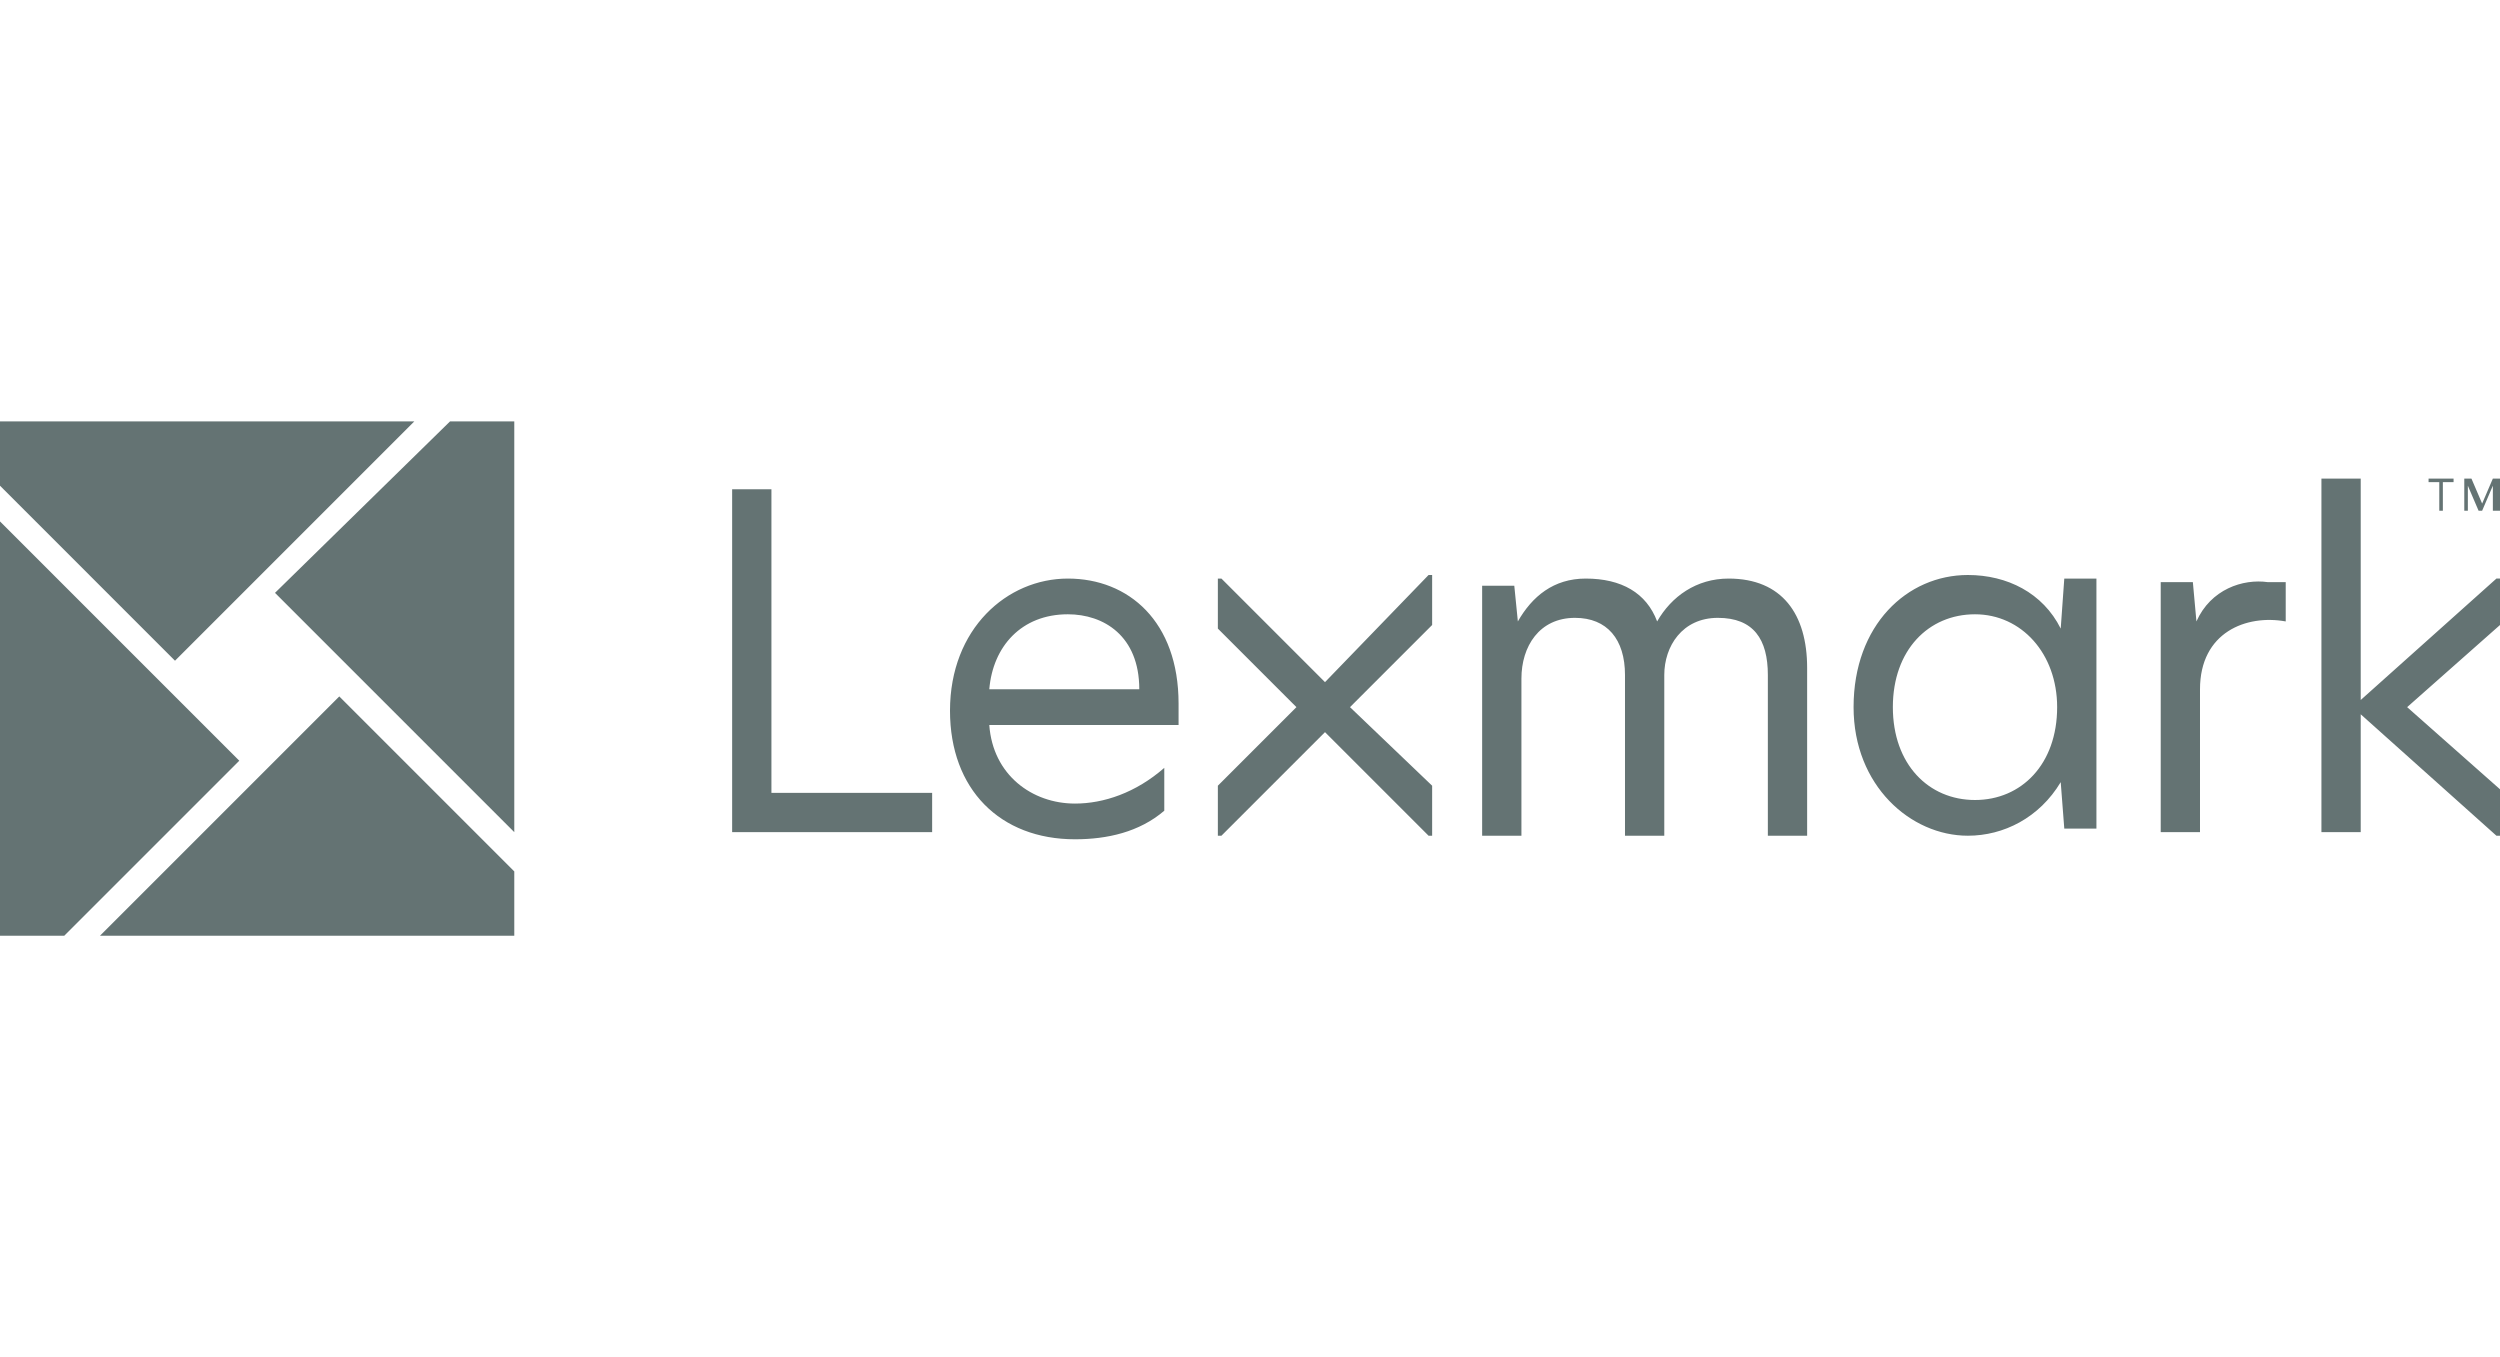 <?xml version="1.0" encoding="utf-8"?>
<!-- Generator: Adobe Illustrator 21.1.0, SVG Export Plug-In . SVG Version: 6.00 Build 0)  -->
<svg version="1.1" id="Ebene_1" xmlns="http://www.w3.org/2000/svg" xmlns:xlink="http://www.w3.org/1999/xlink" x="0px" y="0px"
	 viewBox="0 0 70 38" style="enable-background:new 0 0 70 38;" xml:space="preserve">
<style type="text/css">
	.st0{fill:#647373;}
</style>
<g>
	<path class="st0" d="M0,14.6v11.6h1.8l4.9-4.9L0,14.6z M2.8,26.2h11.6v-1.8l-4.9-4.9L2.8,26.2z M7.7,16.6l6.7,6.7V11.8h-1.8
		L7.7,16.6z M11.6,11.8H0v1.8l4.9,4.9L11.6,11.8z M55.3,22.4c-1.3,0-2.3-1-2.3-2.6c0-1.6,1-2.6,2.3-2.6c1.3,0,2.3,1.1,2.3,2.6
		C57.6,21.4,56.6,22.4,55.3,22.4 M57.7,17.6L57.7,17.6c-0.5-1-1.5-1.5-2.6-1.5c-1.7,0-3.2,1.4-3.2,3.7c0,2.2,1.6,3.6,3.2,3.6
		c1,0,2-0.5,2.6-1.5h0l0.1,1.3h0.9v-7h-0.9L57.7,17.6z M69.8,13.4l-0.3,0.7l-0.3-0.7H69v0.9h0.1v-0.7h0l0.3,0.7h0.1l0.3-0.7h0v0.7
		H70v-0.9H69.8z M61.5,17.4L61.5,17.4l-0.1-1.1h-0.9v7h1.1v-4c0-1.6,1.3-2.1,2.4-1.9v-1.1c-0.1,0-0.3,0-0.5,0
		C62.8,16.2,61.9,16.5,61.5,17.4 M48.4,16.2c-0.9,0-1.6,0.5-2,1.2c-0.3-0.8-1-1.2-2-1.2c-0.9,0-1.5,0.5-1.9,1.2h0l-0.1-1h-0.9v7h1.1
		v-4.4c0-0.9,0.5-1.7,1.5-1.7c0.9,0,1.4,0.6,1.4,1.6v4.5h1.1v-4.5c0-0.8,0.5-1.6,1.5-1.6c1,0,1.4,0.6,1.4,1.6v4.5h1.1v-4.7
		C50.6,17.2,49.9,16.2,48.4,16.2 M66.1,19.6v-6.2H65v9.9h1.1V20l3.8,3.4H70v-1.3l-2.6-2.3l2.6-2.3v-1.3h-0.1L66.1,19.6z M21.6,13.7
		h-1.1v9.6h5.6v-1.1h-4.5V13.7z M37.1,19.1l-2.9-2.9h-0.1v1.4l2.2,2.2l-2.2,2.2v1.4h0.1l2.9-2.9l2.9,2.9h0.1v-1.4l-2.3-2.2l2.3-2.3
		v-1.4H40L37.1,19.1z M68.3,14.3h0.1v-0.8h0.3v-0.1H68v0.1h0.3V14.3z M27.7,19.3c0.1-1.2,0.9-2.1,2.2-2.1c1,0,2,0.6,2,2.1H27.7z
		 M29.9,16.2c-1.7,0-3.3,1.4-3.3,3.7c0,2.2,1.4,3.6,3.5,3.6c0.9,0,1.8-0.2,2.5-0.8v-1.2c-0.8,0.7-1.7,1-2.5,1
		c-1.2,0-2.3-0.8-2.4-2.2H33c0-0.1,0-0.4,0-0.6C33,17.4,31.6,16.2,29.9,16.2"/>
</g>
</svg>
